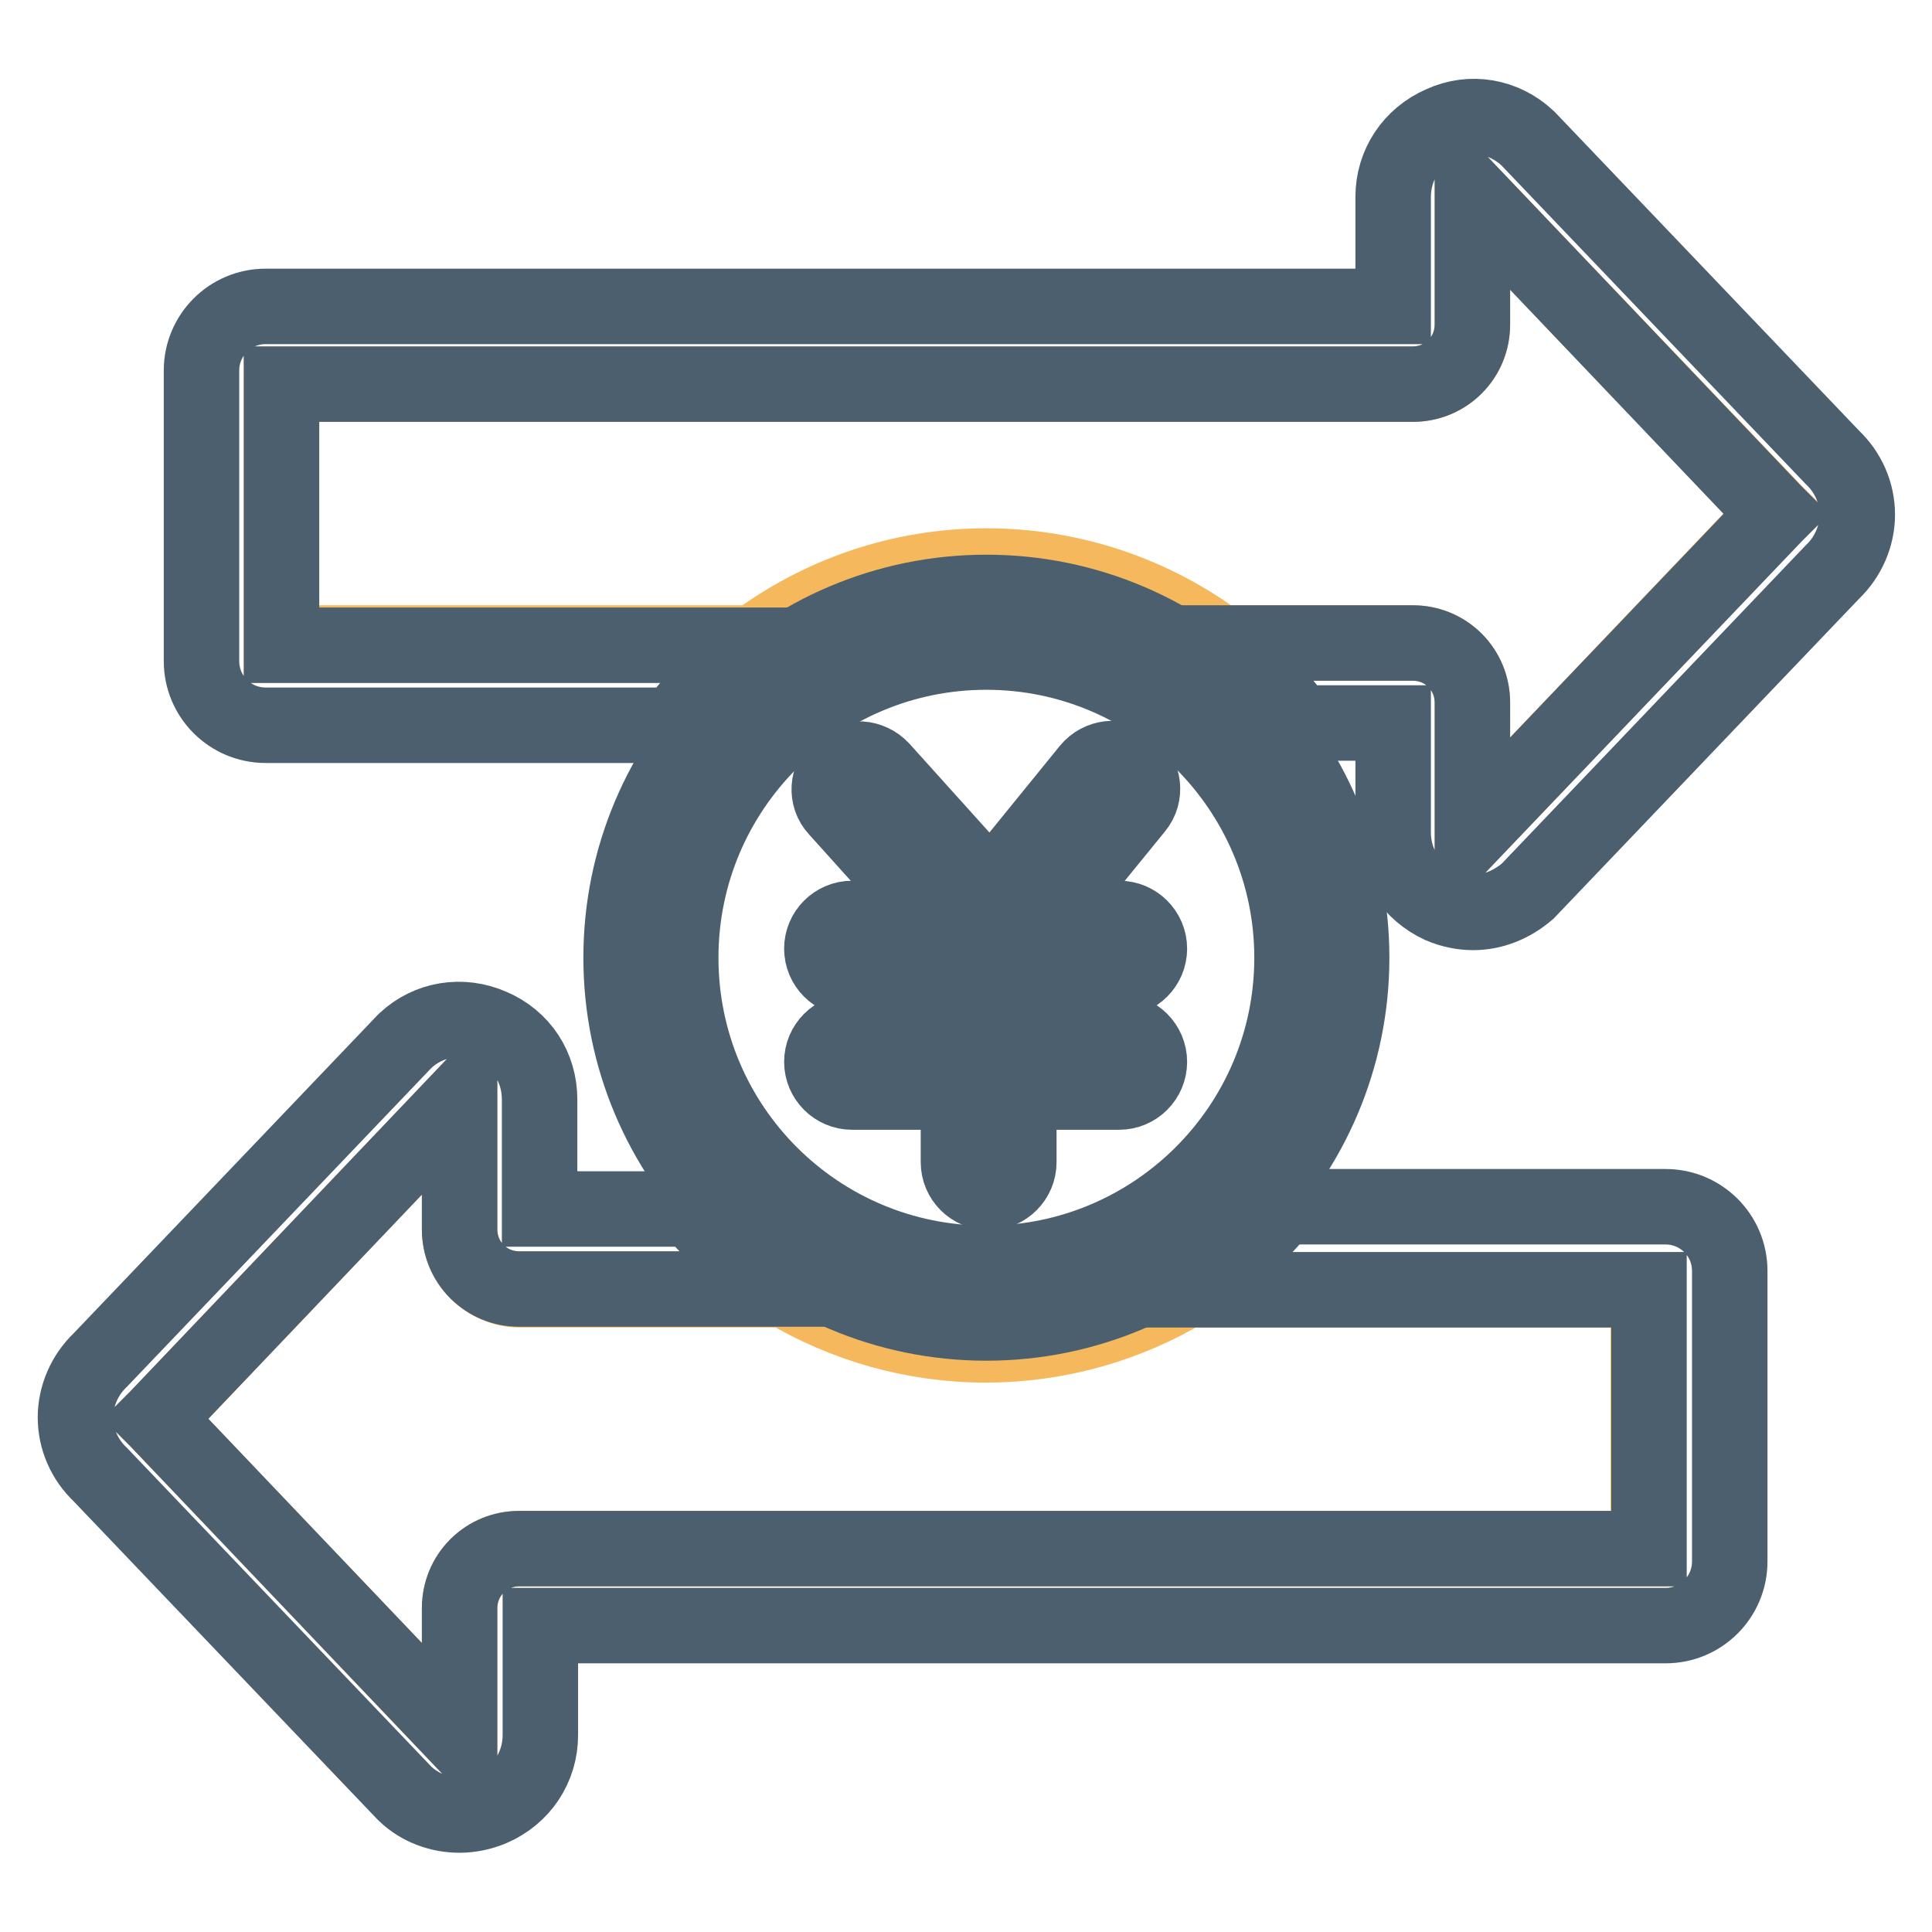 <?xml version="1.0" encoding="utf-8"?>
<!-- Svg Vector Icons : http://www.onlinewebfonts.com/icon -->
<!DOCTYPE svg PUBLIC "-//W3C//DTD SVG 1.1//EN" "http://www.w3.org/Graphics/SVG/1.1/DTD/svg11.dtd">
<svg version="1.1" xmlns="http://www.w3.org/2000/svg" xmlns:xlink="http://www.w3.org/1999/xlink" x="0px" y="0px" viewBox="0 0 256 256" enable-background="new 0 0 256 256" xml:space="preserve">
<g> <path stroke-width="10" fill-opacity="0" stroke="#f6b85d"  d="M63.2,168.5c-1.5-1.5-2.3-3.5-2.3-5.6v-17.1l-40.1,42.1l-0.1,0.1l0.2,0.2l40,42v-17.1 c0-2.1,0.8-4.1,2.3-5.6c1.5-1.5,3.5-2.3,5.6-2.3h149.6v-34.3h-61.3c-7.7,4.6-16.8,7.3-26.5,7.3c-9.7,0-18.7-2.7-26.5-7.3H68.8 C66.7,170.9,64.7,170,63.2,168.5L63.2,168.5z M161.5,85.2h25.7c2.1,0,4.1,0.8,5.6,2.3c1.5,1.5,2.3,3.5,2.3,5.6v17.1l40.1-42.1 l0.1-0.1l-0.2-0.2l-40-41.9v17.1c0,2.1-0.8,4.1-2.3,5.6s-3.5,2.3-5.6,2.3H37.3v34.3H100c8.6-6.4,19.2-10.2,30.7-10.2 C142.2,75,152.9,78.8,161.5,85.2z"/> <path stroke-width="10" fill-opacity="0" stroke="#4b5f6e"  d="M190.9,120c1.4,0.6,2.9,0.9,4.3,0.9c2.6,0,5.1-1,7.2-2.8l0.1-0.1l40.3-42.2c2.1-2,3.3-4.8,3.3-7.6 c0-2.9-1.2-5.6-3.3-7.6l-40.2-42.1l-0.2-0.2c-3.1-2.9-7.5-3.7-11.4-1.9c-3.9,1.7-6.4,5.4-6.4,9.7v14.5H35.2c-4.7,0-8.5,3.8-8.5,8.5 v38.5c0,4.7,3.8,8.5,8.5,8.5h54.2c3-4,6.6-7.6,10.6-10.6H37.3V50.9h149.9c2.1,0,4.1-0.8,5.6-2.3c1.5-1.5,2.3-3.5,2.3-5.6V25.9 l40,42l0.2,0.2l-0.1,0.1l-40.1,42V93.1c0-2.1-0.8-4.1-2.3-5.6s-3.5-2.3-5.6-2.3h-25.7c4,3,7.6,6.6,10.6,10.6h12.5v14.5 C184.6,114.5,187,118.2,190.9,120L190.9,120z M157.2,170.9h61.3v34.3H68.8c-2.1,0-4.1,0.8-5.6,2.3c-1.5,1.5-2.3,3.5-2.3,5.6v17.1 l-40-42l-0.2-0.2l0.1-0.1l40.1-42.1v17.1c0,2.1,0.8,4.1,2.3,5.6c1.5,1.5,3.5,2.3,5.6,2.3h35.5c-4.7-2.8-9-6.4-12.6-10.6H71.5v-14.5 c0-4.3-2.4-8-6.4-9.7c-3.9-1.7-8.3-1-11.4,1.9l-0.1,0.1l-40.3,42.2c-2.1,2-3.3,4.8-3.3,7.6c0,2.9,1.2,5.6,3.3,7.6l40.2,42.1 l0.2,0.2c2,1.9,4.6,2.8,7.2,2.8c1.4,0,2.9-0.3,4.3-0.9c3.9-1.7,6.4-5.4,6.4-9.7v-14.5h149.1c4.7,0,8.5-3.8,8.5-8.5v-38.5 c0-4.7-3.8-8.5-8.5-8.5h-50.8C166.2,164.4,161.9,168,157.2,170.9L157.2,170.9z"/> <path stroke-width="10" fill-opacity="0" stroke="#4b5f6e"  d="M130.7,175.3c-26.7,0-48.4-21.7-48.4-48.4c0-26.7,21.7-48.4,48.4-48.4c26.7,0,48.4,21.7,48.4,48.4 C179.1,153.5,157.4,175.3,130.7,175.3z M130.7,86.4c-22.3,0-40.5,18.1-40.5,40.5s18.1,40.5,40.5,40.5c22.3,0,40.5-18.1,40.5-40.5 C171.2,104.6,153,86.4,130.7,86.4z"/> <path stroke-width="10" fill-opacity="0" stroke="#4b5f6e"  d="M131.6,130.2l-20.7-23c-1.5-1.6-1.3-4.1,0.3-5.6c1.6-1.5,4.1-1.3,5.6,0.3l14.5,16.1l13-16 c1.4-1.7,3.9-2,5.6-0.6c1.7,1.4,2,3.9,0.6,5.6L131.6,130.2L131.6,130.2z"/> <path stroke-width="10" fill-opacity="0" stroke="#4b5f6e"  d="M148.3,129.7h-35.4c-2.2,0-4-1.8-4-4c0-2.2,1.8-4,4-4h35.4c2.2,0,4,1.8,4,4 C152.3,127.9,150.5,129.7,148.3,129.7z M148.3,144.7h-35.4c-2.2,0-4-1.8-4-4s1.8-4,4-4h35.4c2.2,0,4,1.8,4,4 S150.5,144.7,148.3,144.7z"/> <path stroke-width="10" fill-opacity="0" stroke="#4b5f6e"  d="M131,158c-2.2,0-4-1.8-4-4v-28.3c0-2.2,1.8-4,4-4c2.2,0,4,1.8,4,4V154C135,156.2,133.2,158,131,158z"/></g>
</svg>